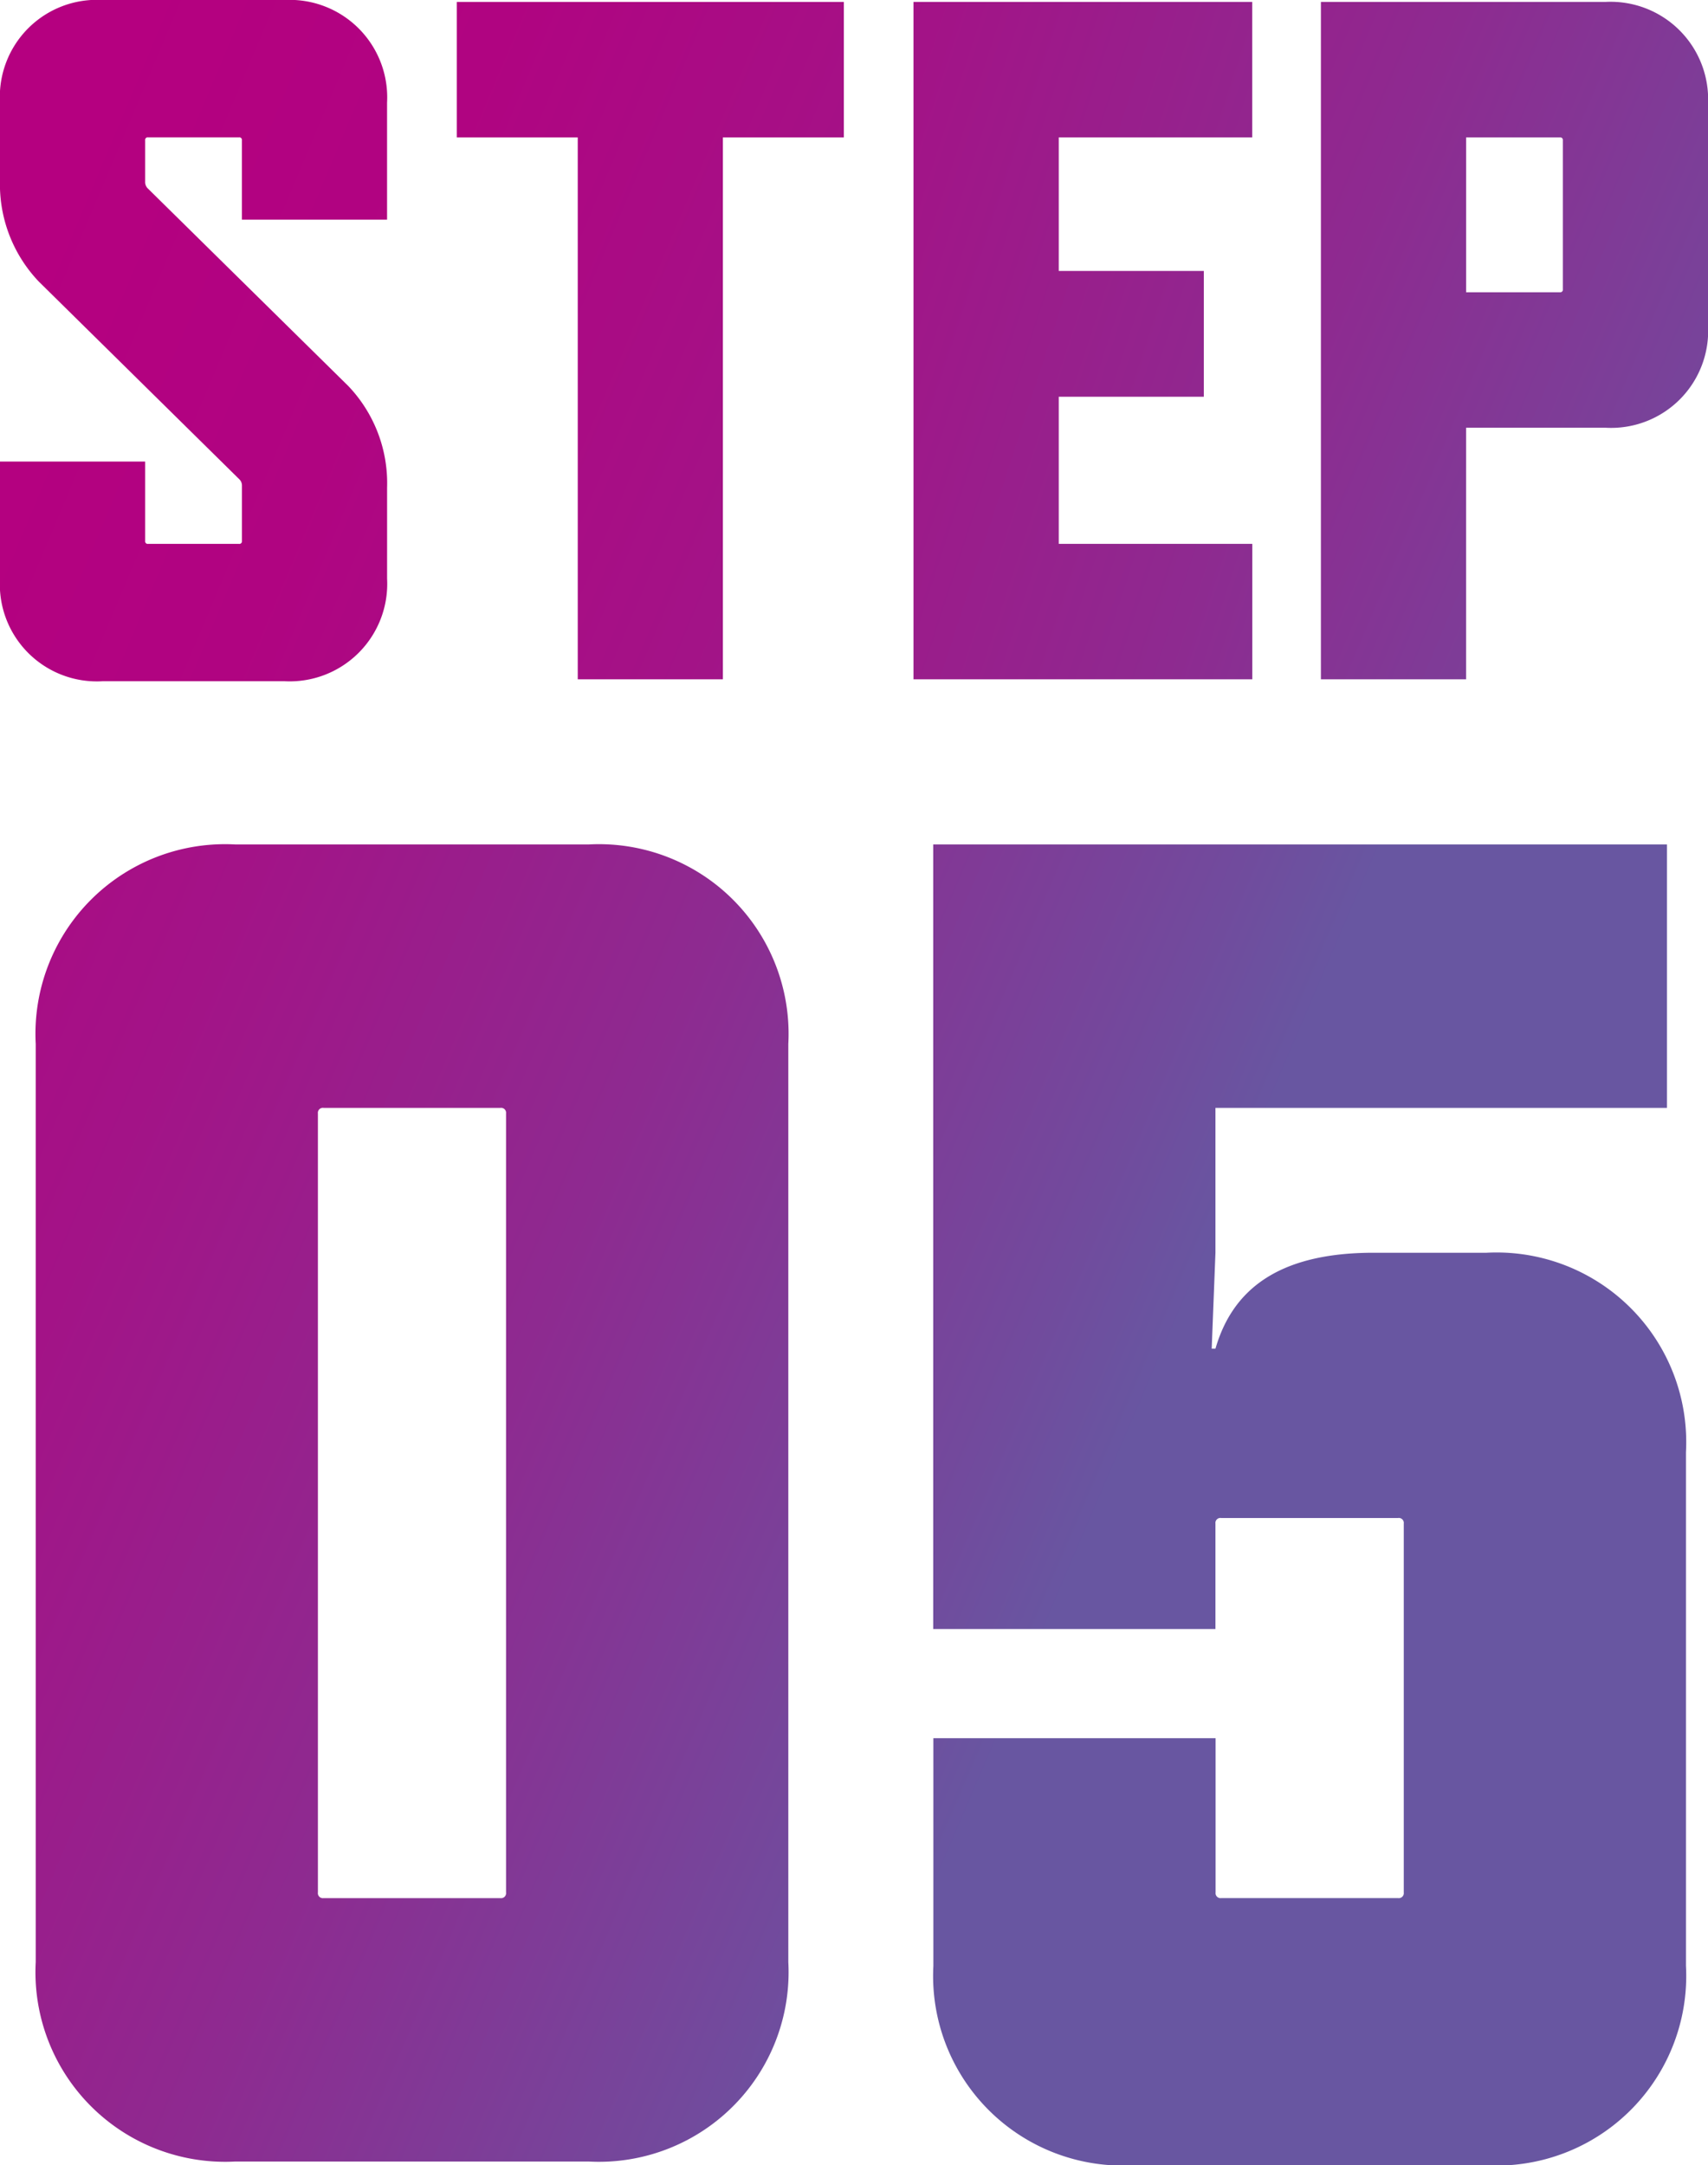 <svg xmlns="http://www.w3.org/2000/svg" xmlns:xlink="http://www.w3.org/1999/xlink" width="70.99" height="90" viewBox="0 0 70.99 90"><defs><linearGradient id="a" x1="-0.464" y1="-0.701" x2="2.096" y2="1.207" gradientUnits="objectBoundingBox"><stop offset="0.04" stop-color="#b50080"/><stop offset="0.168" stop-color="#b00481"/><stop offset="0.32" stop-color="#a31387"/><stop offset="0.482" stop-color="#8e2a90"/><stop offset="0.652" stop-color="#714b9d"/><stop offset="0.698" stop-color="#6856a1"/></linearGradient><linearGradient id="b" x1="-1.657" y1="-0.699" x2="0.904" y2="1.204" xlink:href="#a"/><linearGradient id="c" x1="0.564" y1="-0.715" x2="5.543" y2="2.975" xlink:href="#a"/><linearGradient id="d" x1="-0.616" y1="-0.722" x2="4.363" y2="2.989" xlink:href="#a"/><linearGradient id="e" x1="-2.052" y1="-0.722" x2="3.638" y2="2.989" xlink:href="#a"/><linearGradient id="f" x1="-2.848" y1="-0.722" x2="2.131" y2="2.989" xlink:href="#a"/></defs><g transform="translate(35.495 45)"><g transform="translate(-35.495 -45)"><g transform="translate(1.482 35.099)"><path d="M25.055,103.613h-14.7a7.881,7.881,0,0,1-8.289-8.29V57.159a7.881,7.881,0,0,1,8.289-8.29h14.7a7.882,7.882,0,0,1,8.291,8.29V95.323A7.882,7.882,0,0,1,25.055,103.613ZM14.029,92.665H21.38a.207.207,0,0,0,.234-.234V60.052a.207.207,0,0,0-.234-.234H14.029a.208.208,0,0,0-.235.234V92.43A.208.208,0,0,0,14.029,92.665Z" transform="translate(-2.063 -48.869)" fill="url(#a)"/><path d="M77,103.77h-14.7a7.882,7.882,0,0,1-8.289-8.29V86.017h11.73V92.43a.208.208,0,0,0,.235.234h7.351a.208.208,0,0,0,.235-.234V77.1a.207.207,0,0,0-.235-.235H65.97a.207.207,0,0,0-.235.235v4.379H54.005V48.869H84.5V59.818H65.735V65.84l-.156,3.988h.156c.7-2.424,2.581-3.988,6.569-3.988H77a7.882,7.882,0,0,1,8.291,8.289V95.48A7.882,7.882,0,0,1,77,103.77Z" transform="translate(-16.699 -48.869)" fill="url(#b)"/></g><path d="M9.935,19.909,1.609,11.7A5.858,5.858,0,0,1,0,7.481V4.263A4.032,4.032,0,0,1,4.264,0h7.561a4.053,4.053,0,0,1,4.263,4.263V9.13H10.055v-3.3a.107.107,0,0,0-.121-.121H6.154a.107.107,0,0,0-.121.121V7.561a.367.367,0,0,0,.121.282l8.326,8.205a5.856,5.856,0,0,1,1.609,4.223v3.78a4.054,4.054,0,0,1-4.263,4.264H4.264A4.033,4.033,0,0,1,0,24.051V19.185H6.033v3.3a.107.107,0,0,0,.121.121H9.935a.107.107,0,0,0,.121-.121V20.19A.364.364,0,0,0,9.935,19.909Z" fill="url(#c)"/><path d="M37.493,5.743V28.266H31.461V5.743H26.433V.111H42.521V5.743Z" transform="translate(-7.448 -0.031)" fill="url(#d)"/><path d="M52.863,28.266V.111H66.941V5.743H58.9v5.55H64.93v5.229H58.9v6.114h8.044v5.631Z" transform="translate(-14.895 -0.031)" fill="url(#e)"/><path d="M88.264,17.809H82.473V28.266H76.439V.111H88.264a4.054,4.054,0,0,1,4.264,4.264v9.17A4.033,4.033,0,0,1,88.264,17.809ZM86.374,5.743h-3.9v6.435h3.9a.106.106,0,0,0,.121-.121V5.863A.106.106,0,0,0,86.374,5.743Z" transform="translate(-21.538 -0.031)" fill="url(#f)"/></g></g></svg>